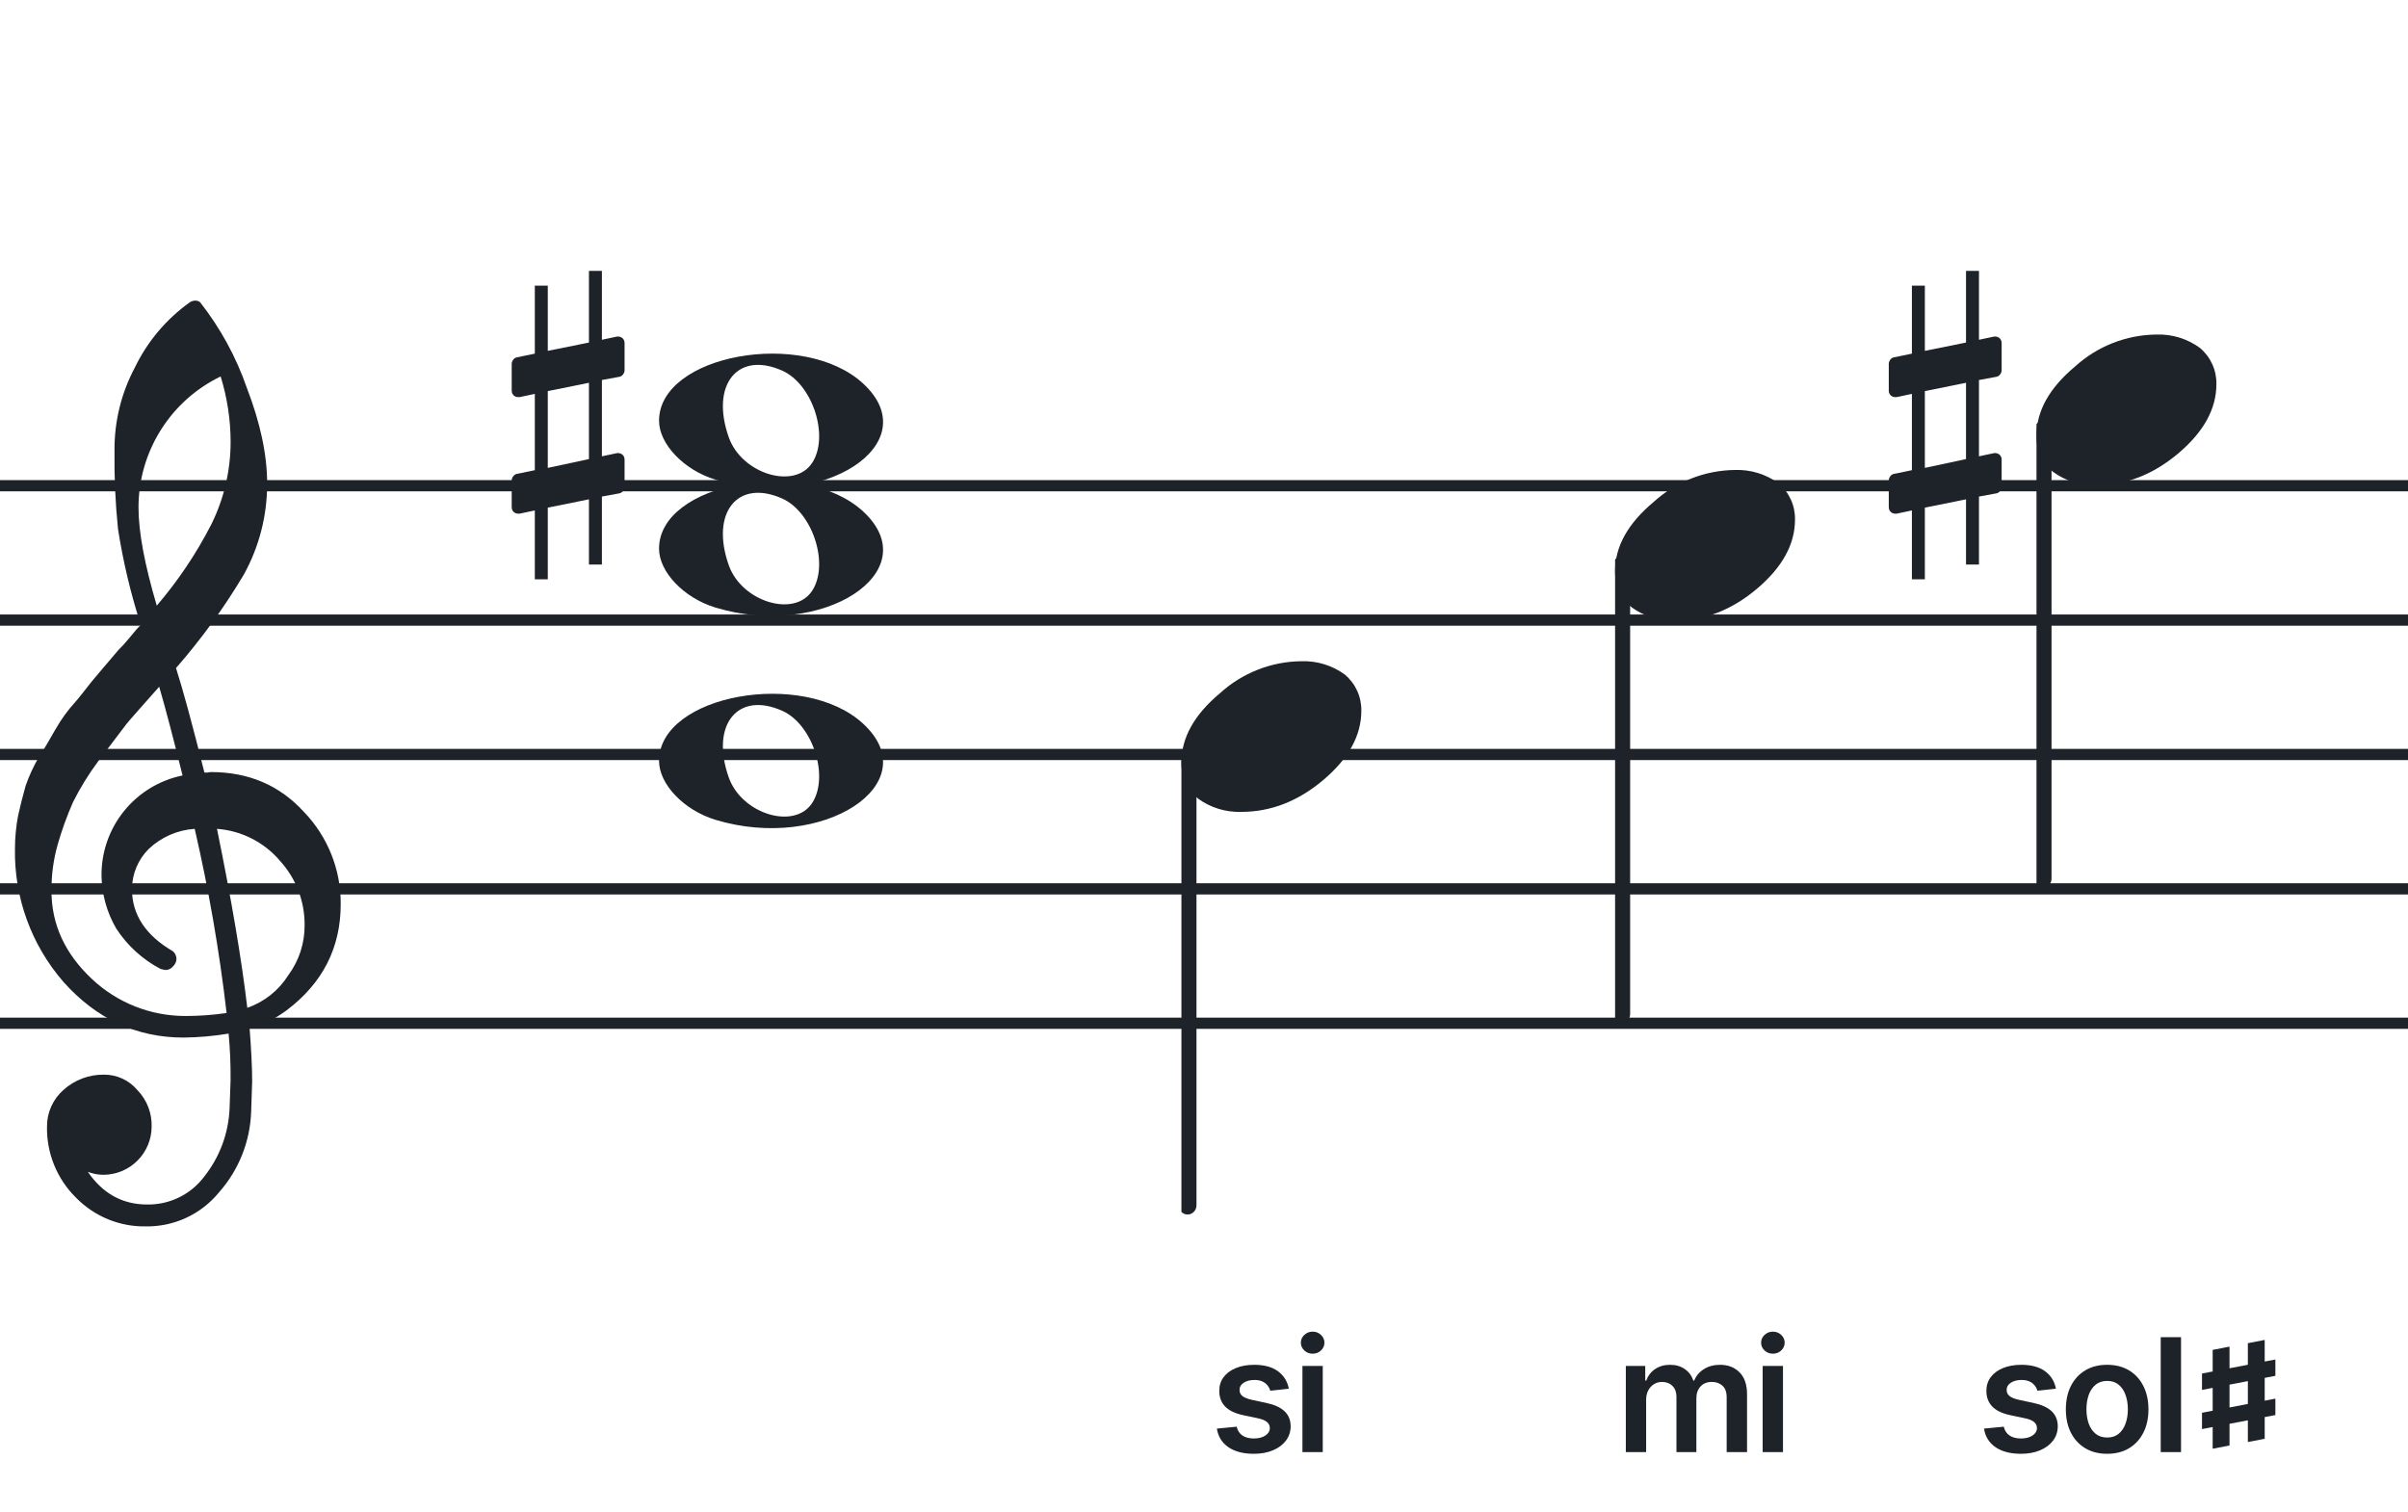 <svg width="320" height="201" viewBox="0 0 320 201" fill="none" xmlns="http://www.w3.org/2000/svg">
<path d="M192 135.255V136.744H128V135.255H192ZM192 118.883H128V117.395H192V118.883ZM192 101.022H128V99.534H192V101.022ZM192 83.162H128V81.674H192V83.162ZM192 65.302H128V63.813H192V65.302Z" fill="#1E2229"/>
<path d="M256 135.255V136.744H192V135.255H256ZM256 118.883H192V117.395H256V118.883ZM256 101.022H192V99.534H256V101.022ZM256 83.162H192V81.674H256V83.162ZM256 65.302H192V63.813H256V65.302Z" fill="#1E2229"/>
<path d="M320 135.255V136.744H256V135.255H320ZM320 118.883H256V117.395H320V118.883ZM320 101.022H256V99.534H320V101.022ZM320 83.162H256V81.674H320V83.162ZM320 65.302H256V63.813H320V65.302Z" fill="#1E2229"/>
<path d="M128 135.255V136.744H64V135.255H128ZM128 118.883H64V117.395H128V118.883ZM128 101.022H64V99.534H128V101.022ZM128 83.162H64V81.674H128V83.162ZM128 65.302H64V63.813H128V65.302Z" fill="#1E2229"/>
<path d="M64 135.255V136.744H0V135.255H64ZM64 118.883H0V117.395H64V118.883ZM64 101.022H0V99.534H64V101.022ZM64 83.162H0V81.674H64V83.162ZM64 65.302H0V63.813H64V65.302Z" fill="#1E2229"/>
<g clip-path="url(#clip0_1363_40645)">
<path d="M27.165 102.683H27.568C27.72 102.641 27.877 102.618 28.034 102.614C33.054 102.614 37.175 104.383 40.399 107.922C43.563 111.21 45.315 115.606 45.278 120.169C45.278 125.962 42.88 130.668 38.084 134.284C36.607 135.384 34.944 136.206 33.174 136.712C33.397 139.608 33.509 141.959 33.509 143.763C33.509 144.123 33.465 145.425 33.379 147.668C33.264 151.674 31.741 155.512 29.077 158.506C27.904 159.934 26.424 161.079 24.748 161.857C23.071 162.635 21.241 163.026 19.393 163C17.661 163.031 15.941 162.707 14.34 162.047C12.738 161.387 11.289 160.406 10.082 159.164C8.839 157.936 7.859 156.469 7.199 154.852C6.54 153.234 6.216 151.5 6.246 149.753C6.237 148.822 6.43 147.9 6.813 147.051C7.195 146.202 7.758 145.447 8.462 144.837C9.923 143.528 11.82 142.813 13.782 142.832C14.641 142.82 15.492 143.001 16.272 143.362C17.052 143.723 17.741 144.255 18.288 144.918C18.905 145.559 19.388 146.317 19.707 147.148C20.027 147.978 20.178 148.864 20.151 149.753C20.141 151.444 19.465 153.063 18.269 154.259C17.073 155.455 15.454 156.131 13.763 156.141C13.047 156.142 12.337 156.008 11.671 155.744C13.653 158.64 16.277 160.089 19.542 160.089C21.015 160.117 22.474 159.794 23.797 159.146C25.121 158.499 26.271 157.545 27.152 156.364C29.208 153.768 30.384 150.585 30.511 147.277C30.598 145.125 30.641 143.894 30.641 143.583C30.662 141.511 30.575 139.439 30.38 137.376C28.4 137.706 26.398 137.882 24.39 137.903C18.158 137.903 12.842 135.441 8.443 130.517C4.164 125.602 1.863 119.273 1.988 112.757C1.994 111.299 2.133 109.845 2.404 108.412C2.668 107.199 3.001 105.877 3.403 104.445C3.874 103.086 4.482 101.778 5.215 100.541C5.582 100.007 5.985 99.337 6.457 98.523C6.929 97.71 7.214 97.183 7.388 96.91C8.127 95.607 9.01 94.391 10.02 93.284C10.374 92.875 10.74 92.428 11.125 91.931C11.51 91.435 11.826 91.037 12.1 90.69C12.373 90.342 12.578 90.131 12.72 89.951C12.863 89.771 13.862 88.585 15.749 86.382C16.213 85.927 16.65 85.446 17.059 84.942C17.481 84.42 17.829 84.017 18.096 83.7C18.363 83.384 18.568 83.197 18.717 83.079C17.372 78.909 16.357 74.64 15.681 70.311C15.326 66.824 15.171 63.319 15.216 59.814C15.196 55.995 16.123 52.23 17.916 48.858C19.585 45.39 22.105 42.4 25.241 40.168C25.44 40.036 25.672 39.963 25.911 39.956C26.155 39.936 26.398 40.011 26.588 40.168C29.277 43.588 31.378 47.434 32.801 51.546C34.601 56.214 35.502 60.453 35.502 64.265C35.515 68.5 34.447 72.669 32.398 76.376C29.776 80.777 26.762 84.932 23.391 88.79C24.326 91.724 25.584 96.355 27.165 102.683ZM32.863 133.949C35.124 133.166 37.05 131.632 38.32 129.604C39.746 127.674 40.505 125.331 40.48 122.931C40.499 119.805 39.348 116.784 37.252 114.464C36.207 113.222 34.924 112.201 33.478 111.462C32.033 110.723 30.454 110.281 28.835 110.162C30.767 119.61 32.11 127.539 32.863 133.949ZM6.842 118.431C6.842 122.863 8.636 126.761 12.224 130.126C15.573 133.273 19.993 135.028 24.589 135.036C26.438 135.039 28.284 134.907 30.113 134.638C29.158 126.407 27.742 118.236 25.874 110.162C23.582 110.312 21.416 111.261 19.753 112.844C18.343 114.254 17.547 116.164 17.537 118.158C17.537 121.568 19.352 124.326 22.981 126.432C23.125 126.558 23.241 126.713 23.322 126.886C23.403 127.059 23.448 127.247 23.453 127.438C23.447 127.629 23.401 127.818 23.32 127.992C23.239 128.166 23.124 128.321 22.981 128.45C22.862 128.601 22.709 128.722 22.534 128.804C22.36 128.886 22.168 128.926 21.976 128.921C21.767 128.889 21.559 128.845 21.355 128.791C18.955 127.535 16.919 125.682 15.445 123.409C14.193 121.263 13.519 118.829 13.49 116.345C13.47 113.227 14.533 110.199 16.497 107.777C18.461 105.356 21.205 103.691 24.26 103.067C23.018 98.043 21.984 94.112 21.156 91.273C20.442 92.086 19.573 93.061 18.561 94.203C17.55 95.345 16.96 96.028 16.786 96.252C15.172 98.362 13.931 100.001 13.062 101.168C11.783 102.879 10.659 104.701 9.703 106.612C8.904 108.426 8.228 110.293 7.68 112.198C7.101 114.22 6.821 116.316 6.848 118.418L6.842 118.431ZM29.313 50.037C26.04 51.622 23.28 54.097 21.351 57.18C19.422 60.262 18.401 63.825 18.406 67.462C18.406 70.685 19.215 75.031 20.833 80.497C23.667 77.187 26.103 73.556 28.09 69.678C29.775 66.267 30.65 62.513 30.647 58.709C30.639 55.764 30.191 52.838 29.319 50.025L29.313 50.037Z" fill="#1E2229"/>
</g>
<path d="M95.096 63.756C90.895 62.484 87.581 59.028 87.581 55.919C87.581 47.119 106.792 43.637 114.726 50.998C123.305 58.959 109.304 68.059 95.096 63.756H95.096ZM107.91 61.546C110.247 58.036 108.013 51.083 103.964 49.268C98.019 46.603 94.375 51.145 96.851 58.133C98.564 62.967 105.532 65.117 107.91 61.546Z" fill="#1E2229"/>
<path d="M95.095 108.965C90.894 107.693 87.58 104.237 87.58 101.128C87.58 92.328 106.791 88.846 114.725 96.207C123.304 104.168 109.303 113.268 95.095 108.965H95.095ZM107.909 106.755C110.246 103.245 108.012 96.292 103.963 94.477C98.018 91.812 94.374 96.354 96.85 103.342C98.563 108.176 105.531 110.326 107.909 106.755Z" fill="#1E2229"/>
<path d="M95.095 80.756C90.894 79.484 87.58 76.028 87.58 72.919C87.58 64.119 106.791 60.637 114.725 67.998C123.304 75.959 109.303 85.058 95.095 80.756H95.095ZM107.909 78.545C110.246 75.036 108.012 68.083 103.963 66.268C98.018 63.603 94.374 68.144 96.85 75.133C98.563 79.966 105.531 82.116 107.909 78.545Z" fill="#1E2229"/>
<path d="M82.322 50.077C82.691 50.015 82.999 49.585 82.999 49.216V45.589C82.999 45.097 82.63 44.729 82.138 44.729H82.015L79.987 45.159V36H78.265V45.528L72.795 46.634V37.967H71.073V47.003L68.676 47.495C68.307 47.556 68 47.986 68 48.355V48.478V52.044V51.92C68 52.412 68.369 52.781 68.861 52.781H69.045L71.073 52.351V62.493L68.676 62.985C68.307 63.047 68 63.477 68 63.846V67.411C68 67.903 68.369 68.271 68.861 68.271H69.045L71.073 67.841V77H72.795V67.472L78.265 66.366V75.033H79.987V65.997L82.322 65.567C82.691 65.505 82.999 65.075 82.999 64.706V61.08C82.999 60.588 82.63 60.219 82.138 60.219H82.015L79.987 60.649V50.507L82.322 50.077ZM72.795 62.186V51.982L78.265 50.876V61.018L72.795 62.186Z" fill="#1E2229"/>
<g clip-path="url(#clip1_1363_40645)">
<path fill-rule="evenodd" clip-rule="evenodd" d="M158.227 99.495C158.458 99.586 158.656 99.751 158.794 99.967C158.933 100.183 159.005 100.44 159 100.701V160.149C159.007 160.377 158.953 160.602 158.845 160.799C158.738 160.997 158.58 161.158 158.391 161.265C158.209 161.37 158.005 161.423 157.798 161.419C157.592 161.415 157.389 161.353 157.212 161.241C157.034 161.128 156.887 160.968 156.785 160.777C156.682 160.585 156.629 160.369 156.629 160.149V100.667C156.632 100.465 156.681 100.266 156.77 100.088C156.86 99.91 156.988 99.757 157.145 99.643C157.301 99.528 157.481 99.455 157.669 99.429C157.857 99.403 158.049 99.426 158.227 99.495Z" fill="#1E2229"/>
<path d="M172.963 87.882C175.021 87.816 177.043 88.438 178.707 89.65C179.412 90.239 179.976 90.978 180.357 91.814C180.738 92.649 180.926 93.56 180.908 94.478C180.908 97.749 179.231 100.805 175.878 103.648C172.524 106.491 168.88 107.91 164.945 107.906C162.887 107.973 160.865 107.35 159.201 106.137C158.496 105.549 157.932 104.81 157.551 103.974C157.17 103.138 156.981 102.228 157 101.31C157 98.048 158.705 94.991 162.116 92.139C165.084 89.434 168.947 87.918 172.963 87.882Z" fill="#1E2229"/>
</g>
<path d="M265.322 50.077C265.691 50.015 265.999 49.585 265.999 49.216V45.589C265.999 45.097 265.63 44.729 265.138 44.729H265.015L262.987 45.159V36H261.265V45.528L255.795 46.634V37.967H254.073V47.003L251.676 47.495C251.307 47.556 251 47.986 251 48.355V48.478V52.044V51.92C251 52.412 251.369 52.781 251.861 52.781H252.045L254.073 52.351V62.493L251.676 62.985C251.307 63.047 251 63.477 251 63.846V67.411C251 67.903 251.369 68.271 251.861 68.271H252.045L254.073 67.841V77H255.795V67.472L261.265 66.366V75.033H262.987V65.997L265.322 65.567C265.691 65.505 265.999 65.075 265.999 64.706V61.08C265.999 60.588 265.63 60.219 265.138 60.219H265.015L262.987 60.649V50.507L265.322 50.077ZM255.795 62.186V51.982L261.265 50.876V61.018L255.795 62.186Z" fill="#1E2229"/>
<g clip-path="url(#clip2_1363_40645)">
<path fill-rule="evenodd" clip-rule="evenodd" d="M271.857 56.076C272.088 56.167 272.286 56.332 272.424 56.548C272.563 56.764 272.635 57.021 272.63 57.282V116.73C272.637 116.958 272.583 117.183 272.475 117.38C272.368 117.578 272.21 117.739 272.021 117.846C271.839 117.951 271.635 118.004 271.428 118C271.222 117.996 271.019 117.934 270.842 117.822C270.664 117.709 270.517 117.549 270.415 117.358C270.312 117.166 270.259 116.95 270.259 116.73V57.248C270.262 57.046 270.311 56.847 270.4 56.669C270.49 56.491 270.618 56.339 270.775 56.224C270.931 56.109 271.111 56.036 271.299 56.01C271.487 55.985 271.679 56.007 271.857 56.076Z" fill="#1E2229"/>
<path d="M286.593 44.463C288.651 44.397 290.673 45.019 292.337 46.231C293.042 46.82 293.606 47.559 293.987 48.395C294.368 49.23 294.556 50.141 294.538 51.059C294.538 54.33 292.861 57.386 289.508 60.229C286.154 63.072 282.51 64.491 278.575 64.487C276.517 64.554 274.495 63.931 272.831 62.718C272.126 62.13 271.562 61.391 271.181 60.555C270.8 59.719 270.611 58.809 270.63 57.891C270.63 54.629 272.335 51.572 275.746 48.72C278.714 46.015 282.577 44.499 286.593 44.463Z" fill="#1E2229"/>
</g>
<g clip-path="url(#clip3_1363_40645)">
<path fill-rule="evenodd" clip-rule="evenodd" d="M215.857 74.076C216.087 74.167 216.286 74.332 216.424 74.548C216.562 74.764 216.634 75.021 216.63 75.282V134.73C216.637 134.958 216.583 135.183 216.475 135.38C216.368 135.578 216.21 135.739 216.021 135.846C215.839 135.951 215.635 136.004 215.428 136C215.221 135.996 215.019 135.934 214.841 135.822C214.664 135.709 214.517 135.549 214.414 135.358C214.312 135.166 214.259 134.95 214.259 134.73V75.248C214.262 75.046 214.311 74.847 214.4 74.669C214.49 74.491 214.618 74.338 214.775 74.224C214.931 74.109 215.111 74.036 215.299 74.01C215.487 73.985 215.679 74.007 215.857 74.076Z" fill="#1E2229"/>
<path d="M230.593 62.463C232.651 62.397 234.673 63.019 236.337 64.231C237.042 64.82 237.606 65.559 237.987 66.395C238.368 67.23 238.556 68.141 238.538 69.059C238.538 72.33 236.861 75.386 233.508 78.229C230.154 81.072 226.51 82.491 222.575 82.487C220.517 82.554 218.495 81.931 216.831 80.718C216.125 80.13 215.561 79.391 215.18 78.555C214.8 77.719 214.611 76.809 214.63 75.891C214.63 72.629 216.335 69.572 219.746 66.72C222.714 64.015 226.576 62.499 230.593 62.463Z" fill="#1E2229"/>
</g>
<path d="M171.271 184.573L168.81 184.842C168.74 184.593 168.618 184.359 168.444 184.141C168.275 183.922 168.047 183.745 167.758 183.611C167.47 183.477 167.117 183.41 166.699 183.41C166.137 183.41 165.665 183.532 165.282 183.775C164.904 184.019 164.718 184.335 164.723 184.722C164.718 185.055 164.84 185.326 165.088 185.535C165.342 185.744 165.76 185.915 166.341 186.05L168.295 186.467C169.379 186.701 170.184 187.071 170.711 187.578C171.243 188.086 171.512 188.749 171.517 189.57C171.512 190.29 171.3 190.927 170.883 191.479C170.47 192.026 169.896 192.453 169.16 192.761C168.424 193.07 167.579 193.224 166.625 193.224C165.223 193.224 164.094 192.93 163.239 192.344C162.384 191.752 161.874 190.929 161.71 189.875L164.343 189.622C164.462 190.139 164.716 190.529 165.103 190.793C165.491 191.056 165.996 191.188 166.617 191.188C167.259 191.188 167.773 191.056 168.161 190.793C168.554 190.529 168.75 190.203 168.75 189.816C168.75 189.488 168.623 189.217 168.37 189.003C168.121 188.789 167.733 188.625 167.206 188.511L165.252 188.1C164.154 187.872 163.341 187.487 162.814 186.945C162.287 186.398 162.026 185.707 162.031 184.871C162.026 184.165 162.217 183.554 162.605 183.037C162.998 182.515 163.542 182.112 164.238 181.829C164.939 181.54 165.747 181.396 166.662 181.396C168.004 181.396 169.061 181.682 169.831 182.254C170.607 182.826 171.087 183.599 171.271 184.573ZM173.081 193V181.545H175.781V193H173.081ZM174.438 179.92C174.011 179.92 173.643 179.778 173.335 179.495C173.027 179.206 172.872 178.861 172.872 178.458C172.872 178.05 173.027 177.705 173.335 177.422C173.643 177.133 174.011 176.989 174.438 176.989C174.871 176.989 175.239 177.133 175.542 177.422C175.85 177.705 176.005 178.05 176.005 178.458C176.005 178.861 175.85 179.206 175.542 179.495C175.239 179.778 174.871 179.92 174.438 179.92Z" fill="#1E2229"/>
<path d="M216.057 193V181.545H218.637V183.492H218.771C219.01 182.836 219.405 182.324 219.957 181.956C220.509 181.583 221.167 181.396 221.933 181.396C222.709 181.396 223.362 181.585 223.894 181.963C224.431 182.336 224.809 182.846 225.028 183.492H225.147C225.401 182.855 225.828 182.348 226.43 181.971C227.036 181.588 227.755 181.396 228.585 181.396C229.639 181.396 230.499 181.729 231.165 182.396C231.832 183.062 232.165 184.034 232.165 185.311V193H229.458V185.729C229.458 185.018 229.269 184.499 228.891 184.17C228.513 183.837 228.051 183.671 227.504 183.671C226.853 183.671 226.343 183.875 225.975 184.282C225.612 184.685 225.431 185.21 225.431 185.856V193H222.783V185.617C222.783 185.026 222.604 184.553 222.246 184.2C221.893 183.847 221.431 183.671 220.859 183.671C220.471 183.671 220.118 183.77 219.8 183.969C219.482 184.163 219.229 184.439 219.04 184.797C218.851 185.15 218.756 185.562 218.756 186.035V193H216.057ZM234.242 193V181.545H236.941V193H234.242ZM235.599 179.92C235.172 179.92 234.804 179.778 234.495 179.495C234.187 179.206 234.033 178.861 234.033 178.458C234.033 178.05 234.187 177.705 234.495 177.422C234.804 177.133 235.172 176.989 235.599 176.989C236.032 176.989 236.4 177.133 236.703 177.422C237.011 177.705 237.165 178.05 237.165 178.458C237.165 178.861 237.011 179.206 236.703 179.495C236.4 179.778 236.032 179.92 235.599 179.92Z" fill="#1E2229"/>
<path d="M273.213 184.573L270.752 184.842C270.683 184.593 270.561 184.359 270.387 184.141C270.218 183.922 269.989 183.745 269.701 183.611C269.412 183.477 269.059 183.41 268.642 183.41C268.08 183.41 267.608 183.532 267.225 183.775C266.847 184.019 266.661 184.335 266.666 184.722C266.661 185.055 266.782 185.326 267.031 185.535C267.285 185.744 267.702 185.915 268.284 186.05L270.238 186.467C271.321 186.701 272.127 187.071 272.654 187.578C273.186 188.086 273.454 188.749 273.459 189.57C273.454 190.29 273.243 190.927 272.825 191.479C272.413 192.026 271.839 192.453 271.103 192.761C270.367 193.07 269.522 193.224 268.567 193.224C267.165 193.224 266.037 192.93 265.182 192.344C264.326 191.752 263.817 190.929 263.653 189.875L266.285 189.622C266.405 190.139 266.658 190.529 267.046 190.793C267.434 191.056 267.938 191.188 268.56 191.188C269.201 191.188 269.716 191.056 270.103 190.793C270.496 190.529 270.693 190.203 270.693 189.816C270.693 189.488 270.566 189.217 270.312 189.003C270.064 188.789 269.676 188.625 269.149 188.511L267.195 188.1C266.096 187.872 265.283 187.487 264.756 186.945C264.23 186.398 263.968 185.707 263.973 184.871C263.968 184.165 264.16 183.554 264.548 183.037C264.94 182.515 265.485 182.112 266.181 181.829C266.882 181.54 267.69 181.396 268.605 181.396C269.947 181.396 271.003 181.682 271.774 182.254C272.549 182.826 273.029 183.599 273.213 184.573ZM280.02 193.224C278.902 193.224 277.932 192.978 277.112 192.485C276.292 191.993 275.655 191.305 275.203 190.42C274.755 189.535 274.532 188.501 274.532 187.317C274.532 186.134 274.755 185.098 275.203 184.208C275.655 183.318 276.292 182.627 277.112 182.135C277.932 181.642 278.902 181.396 280.02 181.396C281.139 181.396 282.108 181.642 282.929 182.135C283.749 182.627 284.383 183.318 284.83 184.208C285.283 185.098 285.509 186.134 285.509 187.317C285.509 188.501 285.283 189.535 284.83 190.42C284.383 191.305 283.749 191.993 282.929 192.485C282.108 192.978 281.139 193.224 280.02 193.224ZM280.035 191.061C280.642 191.061 281.149 190.895 281.556 190.561C281.964 190.223 282.267 189.771 282.466 189.204C282.67 188.637 282.772 188.006 282.772 187.31C282.772 186.609 282.67 185.975 282.466 185.408C282.267 184.837 281.964 184.382 281.556 184.044C281.149 183.706 280.642 183.537 280.035 183.537C279.414 183.537 278.897 183.706 278.484 184.044C278.076 184.382 277.771 184.837 277.567 185.408C277.368 185.975 277.268 186.609 277.268 187.31C277.268 188.006 277.368 188.637 277.567 189.204C277.771 189.771 278.076 190.223 278.484 190.561C278.897 190.895 279.414 191.061 280.035 191.061ZM289.838 177.727V193H287.139V177.727H289.838Z" fill="#1E2229"/>
<path d="M292.625 184.734V182.555L302.375 180.691V182.859L292.625 184.734ZM292.625 189.938V187.77L302.375 185.895V188.074L292.625 189.938ZM294.043 192.551V179.414L296.281 178.98V192.117L294.043 192.551ZM298.719 191.66V178.523L300.957 178.09V191.227L298.719 191.66Z" fill="#1E2229"/>
<defs>
<clipPath id="clip0_1363_40645">
<rect width="43.247" height="123" fill="white" transform="translate(2 40)"/>
</clipPath>
<clipPath id="clip1_1363_40645">
<rect width="24" height="125.46" fill="white" transform="translate(157 37.419)"/>
</clipPath>
<clipPath id="clip2_1363_40645">
<rect width="24" height="75.46" fill="white" transform="translate(270.63 44)"/>
</clipPath>
<clipPath id="clip3_1363_40645">
<rect width="24" height="75.46" fill="white" transform="translate(214.63 62)"/>
</clipPath>
</defs>
</svg>
